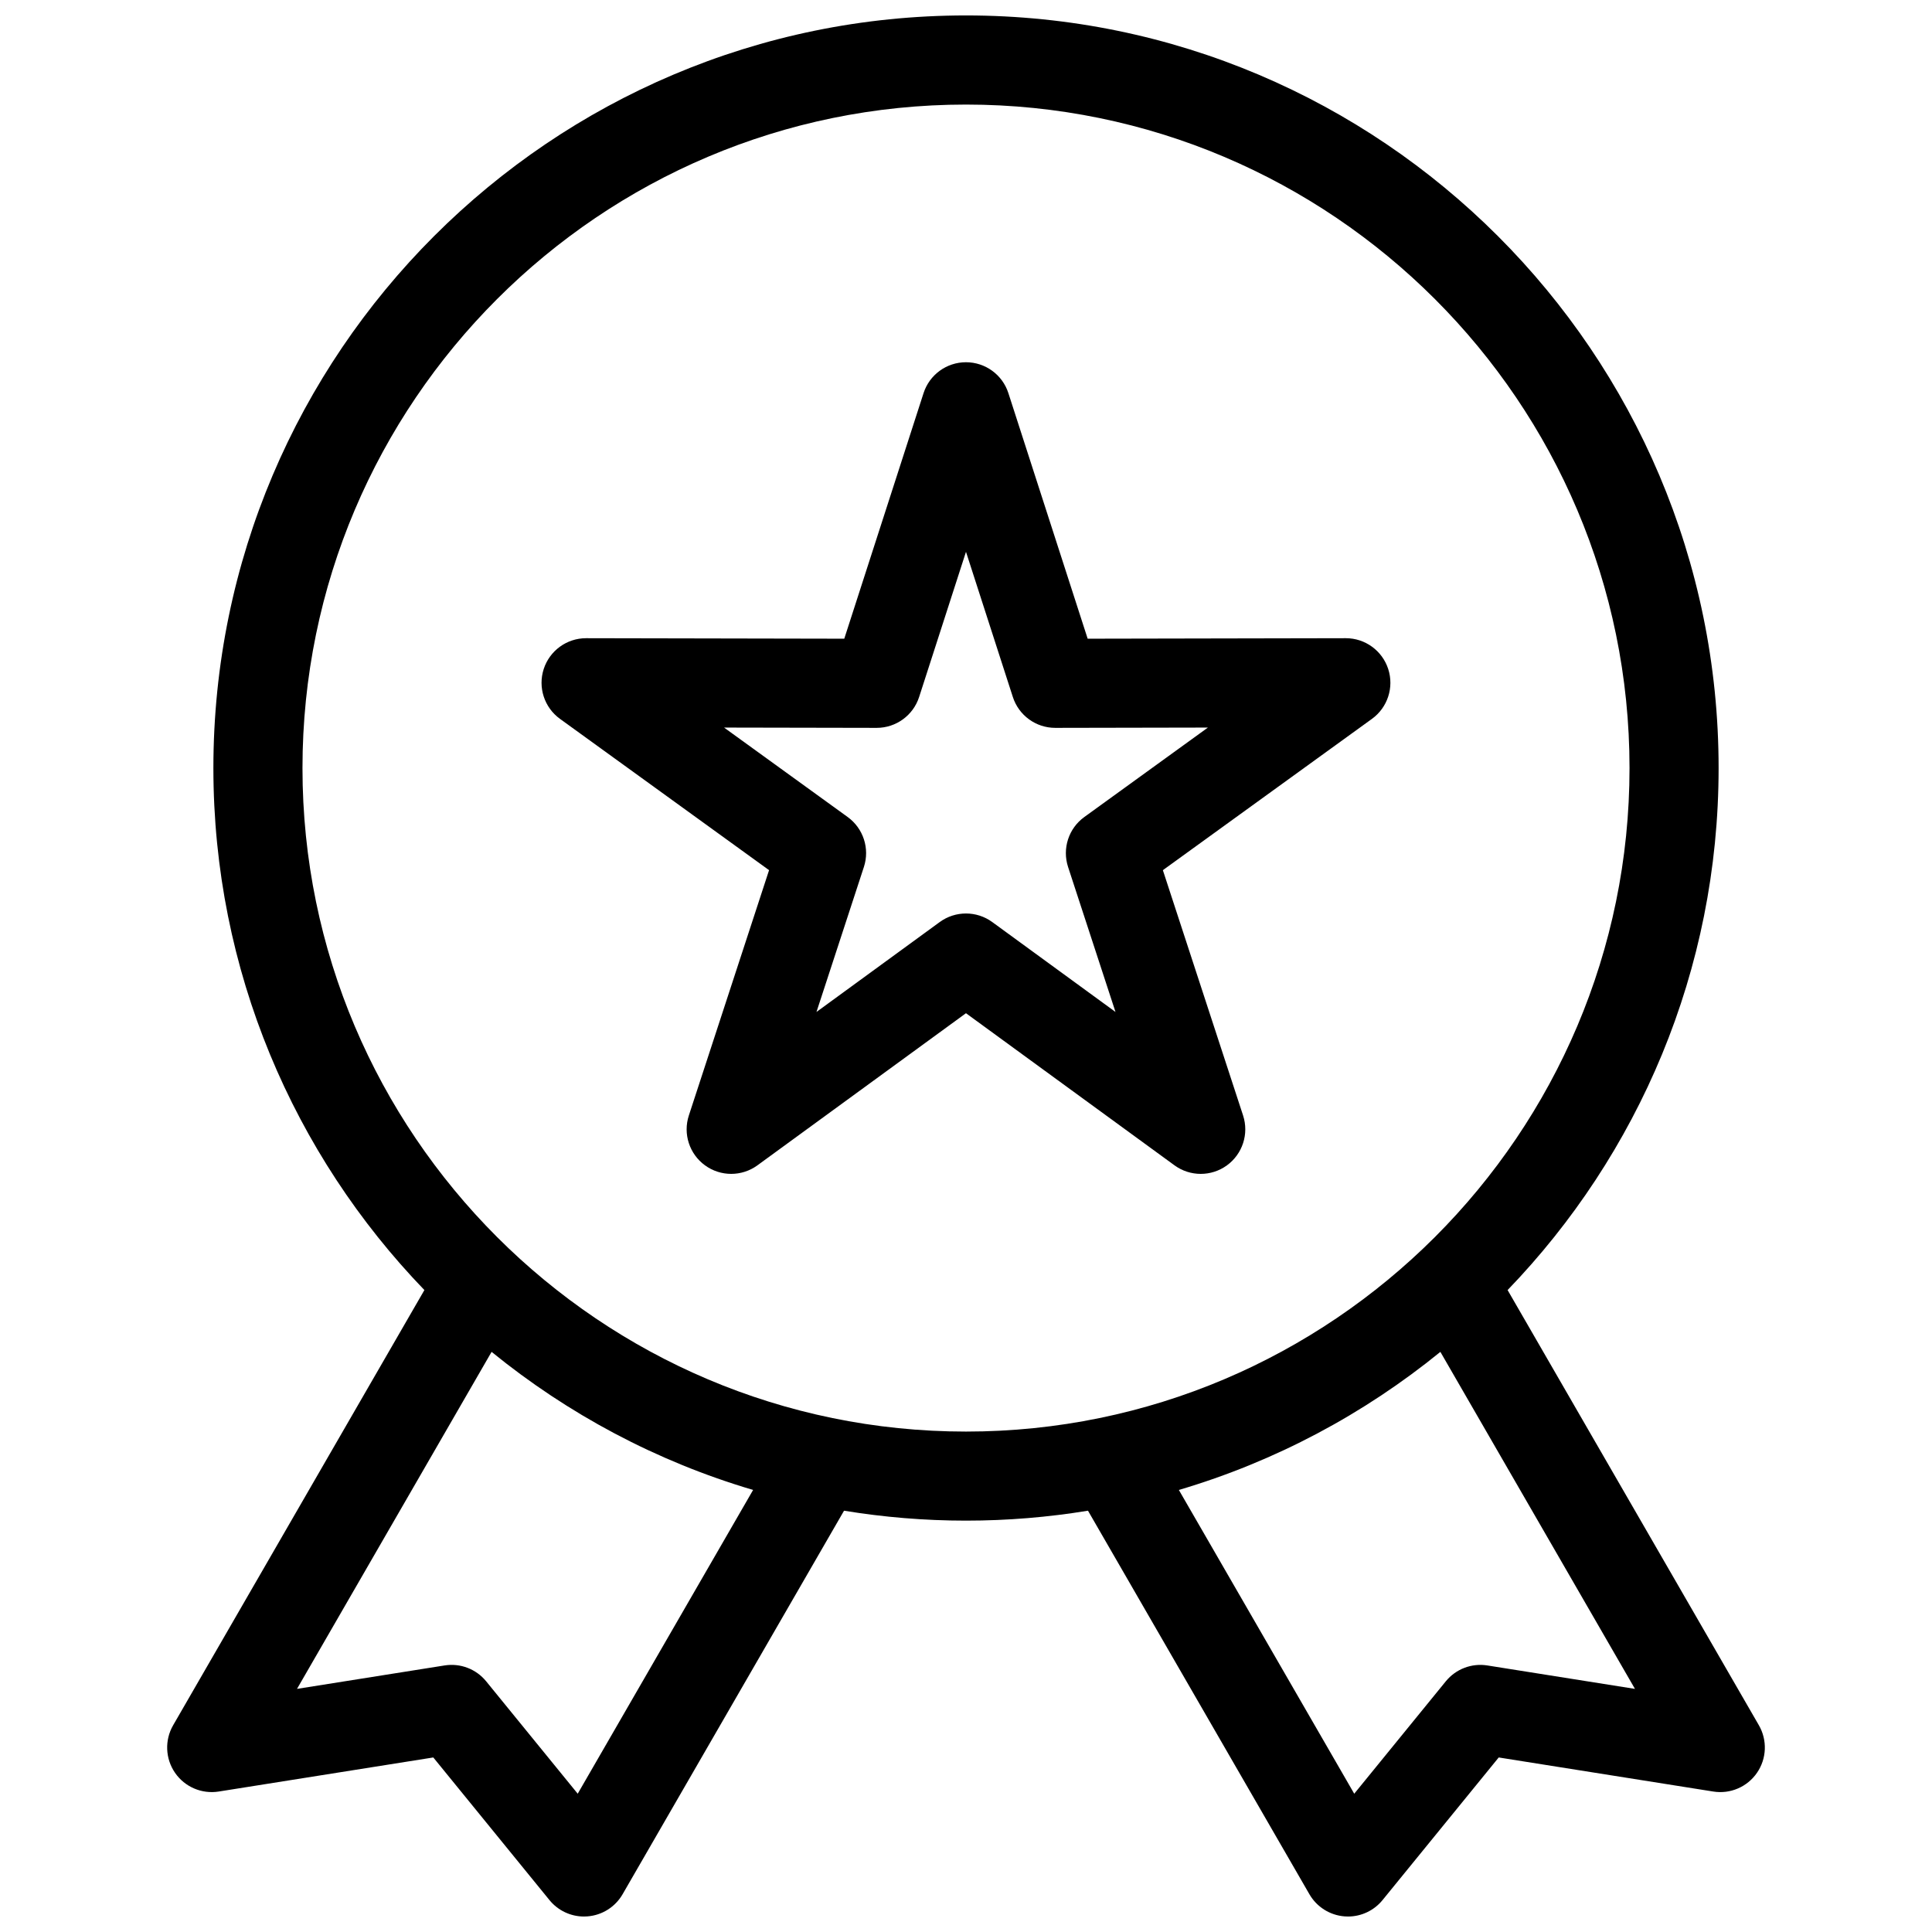 <?xml version="1.0" encoding="UTF-8"?>
<!-- Uploaded to: SVG Repo, www.svgrepo.com, Generator: SVG Repo Mixer Tools -->
<svg width="800px" height="800px" version="1.1" viewBox="144 144 512 512" xmlns="http://www.w3.org/2000/svg">
 <defs>
  <clipPath id="a">
   <path d="m188 148.09h424v503.81h-424z"/>
  </clipPath>
 </defs>
 <g clip-path="url(#a)">
  <path d="m500.66 313.13h-0.023l-68.395 0.133-21.012-65.086c-1.574-4.875-6.113-8.18-11.238-8.18s-9.664 3.305-11.238 8.18l-21.012 65.086-68.395-0.133h-0.023c-5.113 0-9.648 3.293-11.23 8.16-1.582 4.871 0.156 10.211 4.309 13.215l55.41 40.098-21.258 65.008c-1.594 4.871 0.137 10.211 4.285 13.223 4.144 3.012 9.758 3.008 13.898-0.016l55.258-40.305 55.254 40.309c2.074 1.512 4.516 2.269 6.957 2.269 2.434 0 4.871-0.75 6.941-2.254 4.144-3.012 5.875-8.352 4.285-13.223l-21.258-65.008 55.41-40.098c4.152-3.004 5.891-8.344 4.309-13.215-1.586-4.871-6.121-8.164-11.234-8.164zm-69.309 47.391c-4.16 3.008-5.894 8.359-4.301 13.234l12.566 38.426-32.66-23.828c-4.148-3.023-9.773-3.023-13.918 0l-32.664 23.828 12.566-38.426c1.598-4.879-0.145-10.227-4.301-13.238l-32.754-23.703 40.43 0.078h0.023c5.121 0 9.664-3.305 11.238-8.18l12.418-38.473 12.418 38.473c1.574 4.879 6.113 8.18 11.238 8.18h0.023l40.43-0.078zm178.77 240.69-66.59-115.33c34.602-35.887 55.918-84.668 55.918-138.34 0-109.98-89.473-199.45-199.45-199.45-109.98 0-199.45 89.473-199.45 199.45 0 53.672 21.316 102.45 55.918 138.34l-66.586 115.33c-2.277 3.941-2.082 8.844 0.496 12.594 2.578 3.754 7.086 5.684 11.582 4.973l56.867-9.031 30.789 37.801c2.254 2.766 5.621 4.352 9.152 4.352 0.312 0 0.629-0.012 0.945-0.039 3.871-0.309 7.34-2.504 9.281-5.867l58.684-101.64c10.523 1.723 21.32 2.633 32.324 2.633s21.797-0.91 32.324-2.633l58.68 101.64c1.941 3.363 5.41 5.555 9.281 5.867 0.316 0.023 0.629 0.039 0.945 0.039 3.531 0 6.902-1.586 9.152-4.352l30.793-37.801 56.867 9.031c4.5 0.715 9.004-1.219 11.582-4.973 2.578-3.75 2.769-8.648 0.496-12.594zm-313.02 18.141-24.266-29.789c-2.656-3.262-6.852-4.863-11.008-4.203l-39.117 6.211 51.566-89.312c20.211 16.453 43.691 29.031 69.305 36.594zm-72.941-271.81c0-96.953 78.879-175.83 175.84-175.83s175.84 78.879 175.84 175.83c0 96.957-78.879 175.84-175.84 175.84s-175.84-78.879-175.84-175.84zm314 237.82c-4.156-0.66-8.348 0.941-11.008 4.203l-24.266 29.789-46.477-80.5c25.613-7.566 49.094-20.141 69.305-36.594l51.566 89.312z"/>
 </g>
</svg>